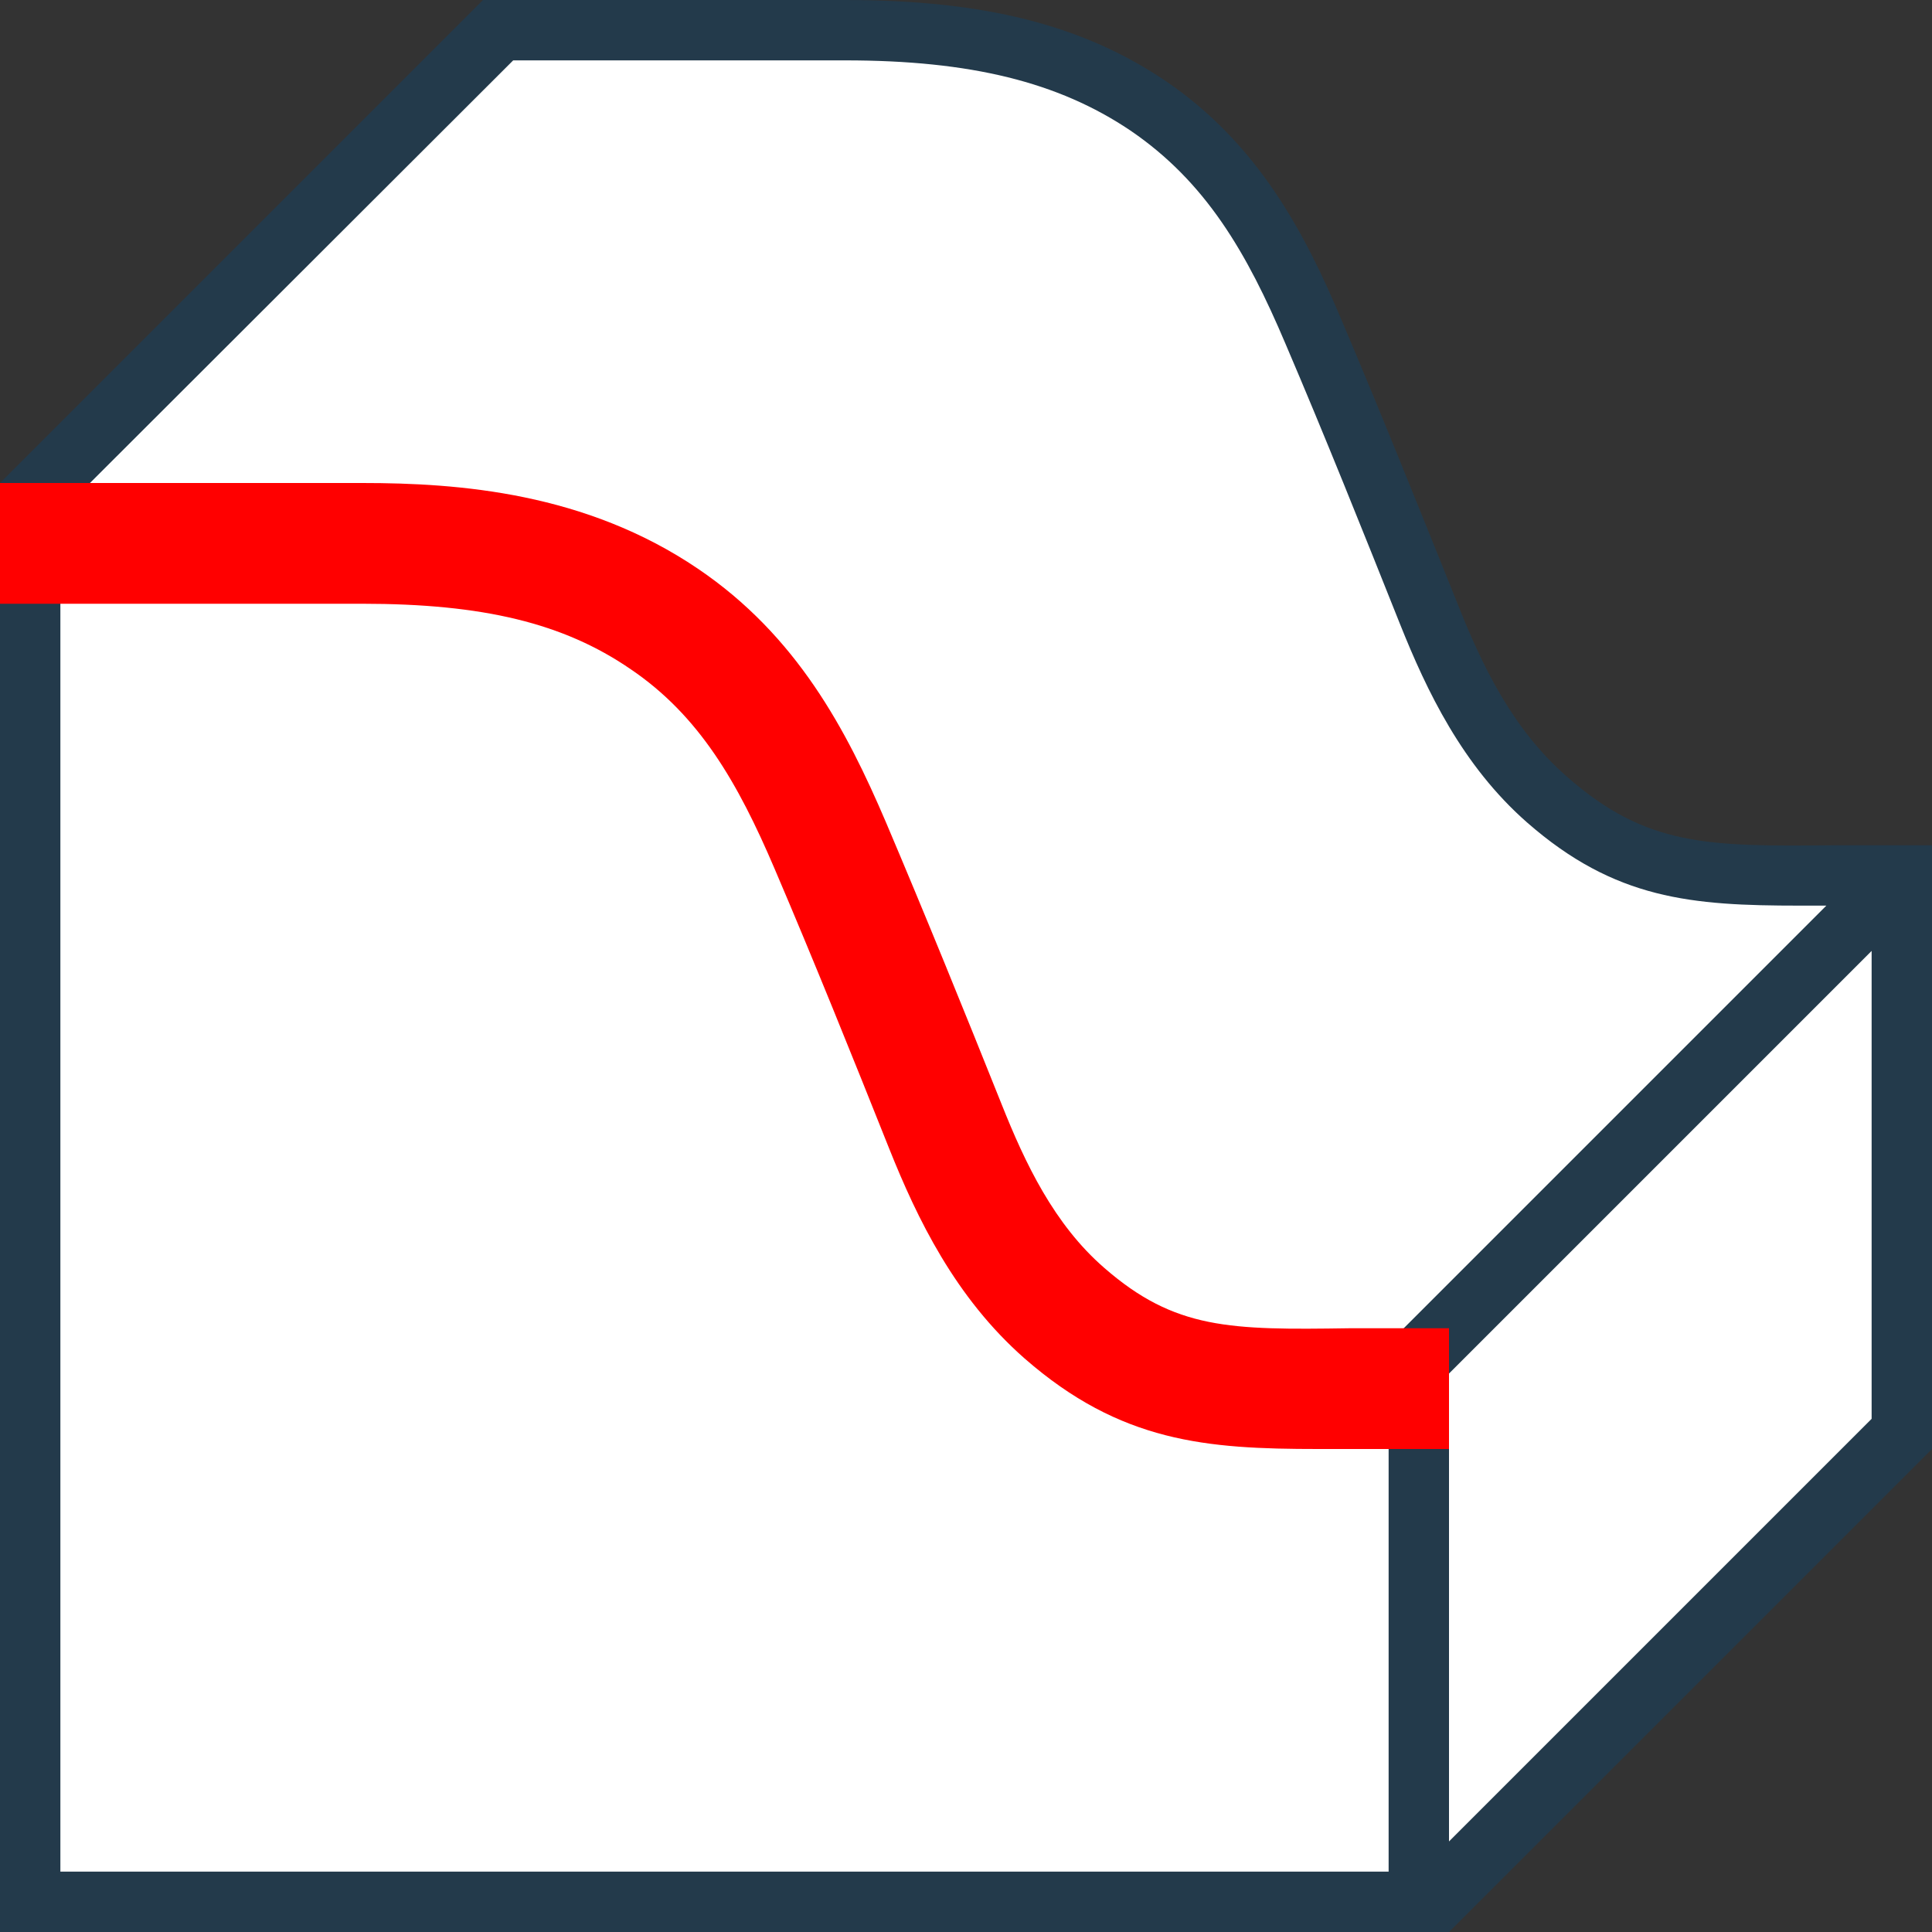 <?xml version="1.0" encoding="utf-8"?>
<!-- Generator: Adobe Illustrator 26.0.1, SVG Export Plug-In . SVG Version: 6.00 Build 0)  -->
<svg version="1.1" xmlns="http://www.w3.org/2000/svg" xmlns:xlink="http://www.w3.org/1999/xlink" x="0px" y="0px"
	 viewBox="0 0 32 32" style="enable-background:new 0 0 32 32;" xml:space="preserve">
<rect x="0" y="0" width="32" height="32" fill="#333333" stroke="none"/>
<style type="text/css">
	.st0{fill:#FFFF22;}
	.st1{fill:#62646D;}
	.st2{fill:#037DF7;}
	.st3{fill:#F9B233;}
	.st4{fill:#38CE57;}
	.st5{fill:#D43D3C;}
	.st6{fill:#FFCA22;}
	.st7{fill:#3987BC;}
	.st8{fill:#2C579A;}
	.st9{fill:#F7F074;}
	.st10{fill:#FF8500;}
	.st11{fill:#83C2E5;}
	.st12{fill:#BAE2F4;}
	.st13{fill:url(#SVGID_1_);}
	.st14{fill:none;stroke:#000000;stroke-width:0.5;stroke-linecap:round;stroke-miterlimit:10;}
	.st15{opacity:0.22;fill:#3F3F40;enable-background:new    ;}
	.st16{fill:#EDEDED;}
	.st17{opacity:0.1;}
	.st18{fill:#D1D3DB;}
	.st19{fill:#F4F2F3;}
	.st20{fill:#1D1D1B;}
	.st21{fill:#FFFFFF;}
	.st22{fill:url(#SVGID_00000013177203191858933040000009878500436647351174_);}
	.st23{fill:#FFE1E1;}
	.st24{fill:#233A4B;}
	.st25{fill:#FF0000;}
	.st26{fill:url(#SVGID_00000015349808765550695380000017403436293919897012_);}
	.st27{fill:url(#SVGID_00000100358637480357136600000001521383786465276083_);}
	.st28{fill:#FF9595;}
	.st29{fill:url(#SVGID_00000162318223186022694150000013350259738097533851_);}
	.st30{fill:url(#SVGID_00000170979577035147081550000009719338115158357661_);}
	.st31{fill:url(#SVGID_00000126286013859243716130000002454180440831806899_);}
	.st32{fill:url(#SVGID_00000156545924018308370630000015805102411152567691_);}
	.st33{fill:url(#SVGID_00000057124049274375153100000007520905503162114184_);}
	.st34{fill:url(#SVGID_00000127041709974922301200000003553899112424758971_);}
	.st35{fill:url(#SVGID_00000130612632646278599160000009290639981528673965_);}
	.st36{fill:url(#SVGID_00000111879445750191227470000003500227707752586152_);}
	.st37{fill:url(#SVGID_00000126293701560005658420000003659447344275562152_);}
	.st38{fill:url(#SVGID_00000101789046908557292080000011690385774074499970_);}
	.st39{fill:url(#SVGID_00000136370815296299697910000006344574385413074328_);}
	.st40{fill:url(#SVGID_00000092452436361163407260000005153246343728658048_);}
	.st41{fill:url(#SVGID_00000089535686741959326180000009515694813942572467_);}
	.st42{fill:url(#SVGID_00000106108519581092554560000014579875328785956513_);}
	.st43{fill:url(#SVGID_00000077309870899717251390000008090661279341807802_);}
	.st44{fill:url(#SVGID_00000081645911905298617620000014034842573686250146_);}
	.st45{fill:url(#SVGID_00000090988435606351036030000017699127145756425385_);}
	.st46{fill:#DADADA;}
	.st47{fill:url(#SVGID_00000093869306024422946200000006834228257725655191_);}
	.st48{fill:url(#SVGID_00000159468341545606068750000010630285036688023210_);}
	.st49{fill:url(#SVGID_00000109020250979523294080000010321597474163911572_);}
	.st50{fill:url(#SVGID_00000074408438660044148040000017479053992648234373_);}
	.st51{fill:url(#SVGID_00000074417568286478015510000000959022108536351920_);}
	.st52{fill:url(#SVGID_00000109011205761108180800000013867092039436952704_);}
	.st53{fill:url(#SVGID_00000151503116601294664740000012973675109332385166_);}
	.st54{fill:url(#SVGID_00000070832951186497046240000006439642110898809737_);}
	.st55{fill:url(#SVGID_00000153703679531198106650000012482245228335968932_);}
	.st56{fill:url(#SVGID_00000110460772477444491440000007559799220339460286_);}
	.st57{fill:url(#SVGID_00000134219038101315561160000003489498088405093772_);}
	.st58{fill:url(#SVGID_00000093856115716229120480000003182347962140701825_);}
	.st59{fill:url(#SVGID_00000040540166918887774910000002416291290744266404_);}
	.st60{fill:url(#SVGID_00000016781176116207402230000007115300791101643434_);}
	.st61{fill:url(#SVGID_00000065043901906442844740000011970915117021055396_);}
	.st62{fill:url(#SVGID_00000143618133805310978970000002853781545251601544_);}
	.st63{opacity:0.35;fill:#FFFFFF;enable-background:new    ;}
	.st64{fill:url(#SVGID_00000134963135748147309530000002958302745332691879_);}
	.st65{fill:url(#SVGID_00000088090882302981275020000013368925721305045379_);}
	.st66{fill:url(#SVGID_00000060743126679813124160000014028018694540907710_);}
	.st67{fill:url(#SVGID_00000019674760583211350630000014106904676249801151_);}
	.st68{fill:url(#SVGID_00000107547998901793845830000010798471844977627318_);}
	.st69{fill:url(#SVGID_00000095300886920502195730000008809637739962207382_);}
	.st70{fill:#009FE3;}
	.st71{fill:url(#SVGID_00000096036798273467813260000012360177761036670871_);}
	.st72{fill:url(#SVGID_00000154409475738319028460000013451776622933580949_);}
	.st73{fill:url(#SVGID_00000170255980752118797770000001460052785446415262_);}
	.st74{opacity:0.37;fill:#FFFFFF;enable-background:new    ;}
	.st75{fill:url(#SVGID_00000063609345763559211820000006007793004054043552_);}
	.st76{fill:url(#SVGID_00000182509319340307143430000013171420219338043014_);}
	.st77{fill:url(#SVGID_00000028313638253910697170000005846556998093680790_);}
	.st78{fill:none;stroke:#009FE3;stroke-miterlimit:10;}
	.st79{fill:url(#SVGID_00000172433462623994590390000001860855881333605768_);}
	.st80{fill:none;stroke:#009FE3;stroke-width:2;stroke-miterlimit:10;}
</style>
<g id="Layer_1">
</g>
<g id="Layer_2">
</g>
<g id="Layer_3">
</g>
<g id="Layer_4">
</g>
<g id="Layer_5">
</g>
<g id="Layer_6">
</g>
<g id="Layer_7">
</g>
<g id="Layer_8">
</g>
<g id="Layer_9">
</g>
<g id="Layer_10">
</g>
<g id="Layer_11">
</g>
<g id="Layer_12">
</g>
<g id="Layer_13">
</g>
<g id="Layer_14">
</g>
<g id="Layer_15">
</g>
<g id="Layer_16">
</g>
<g id="Layer_17">
</g>
<g id="Layer_18">
</g>
<g id="Layer_19">
	<g>
		<path class="st21" d="M17.05,22.41c-1.13-0.99-1.75-2.29-2.2-3.43c-0.61-1.52-1.26-3.13-1.9-4.64c-0.62-1.45-1.27-2.58-2.44-3.37
			C9.37,10.2,8.03,9.88,6,9.88l-5.12,0v21.25h22.25v-7.25l-1.3,0C20.01,23.88,18.61,23.77,17.05,22.41z"/>
		<polygon class="st21" points="23.88,22.7 23.88,30.8 31.12,23.55 31.12,15.45 		"/>
		<path class="st21" d="M30.55,14.88l-0.74,0c-1.75,0-3-0.09-4.44-1.35c-1.05-0.92-1.64-2.15-2.07-3.23
			c-0.57-1.42-1.23-3.06-1.9-4.65c-0.65-1.53-1.34-2.72-2.62-3.59C17.58,1.24,16.1,0.88,14,0.88l-5.56,0L1.2,8.13l4.8,0
			c1.59,0,3.66,0.16,5.49,1.4c1.61,1.09,2.43,2.63,3.06,4.13c0.67,1.59,1.34,3.25,1.92,4.68c0.4,0.99,0.88,2.01,1.73,2.76
			c1.06,0.93,1.94,1.04,3.43,1.04c0.22,0,0.46,0,0.72,0l0.96,0L30.55,14.88z"/>
		<path class="st24" d="M31,14l-0.65,0c-2.06,0.02-3.08,0.02-4.39-1.13c-0.91-0.79-1.42-1.86-1.83-2.9
			c-0.62-1.54-1.26-3.14-1.91-4.67c-0.61-1.45-1.39-2.93-2.93-3.97C17.92,0.41,16.29,0,14,0L8,0l0,0L0,8l0.12,0.12l1.25,0L8.5,1
			L14,1c2.08,0,3.53,0.36,4.72,1.16c1.25,0.85,1.93,2.02,2.57,3.53c0.65,1.52,1.29,3.12,1.9,4.65c0.44,1.1,1.03,2.34,2.1,3.28
			C26.75,14.9,28.02,15,29.81,15c0.14,0,0.29,0,0.44,0l-7.13,7.13h0.75v0.75L31,15.75v7.75l-7,7V24l-0.12-0.12H23V31H1V9.88H0.12
			L0,10v22h24l8-8V14H31z"/>
		<path class="st25" d="M21.83,24c-1.85,0-3.27-0.11-4.86-1.5c-1.15-1.01-1.78-2.32-2.24-3.47c-0.61-1.53-1.25-3.12-1.9-4.64
			c-0.61-1.43-1.25-2.54-2.39-3.31C9.33,10.32,8,10,6,10l-6,0l0-2l6,0c1.61,0,3.7,0.16,5.56,1.42c1.64,1.11,2.46,2.67,3.11,4.19
			c0.65,1.53,1.3,3.13,1.92,4.68c0.39,0.98,0.87,1.99,1.7,2.71c1.17,1.02,2.08,1.03,4.06,1L24,22v2l-1.64,0C22.18,24,22,24,21.83,24
			z"/>
	</g>
</g>
<g id="Layer_20">
</g>
</svg>
